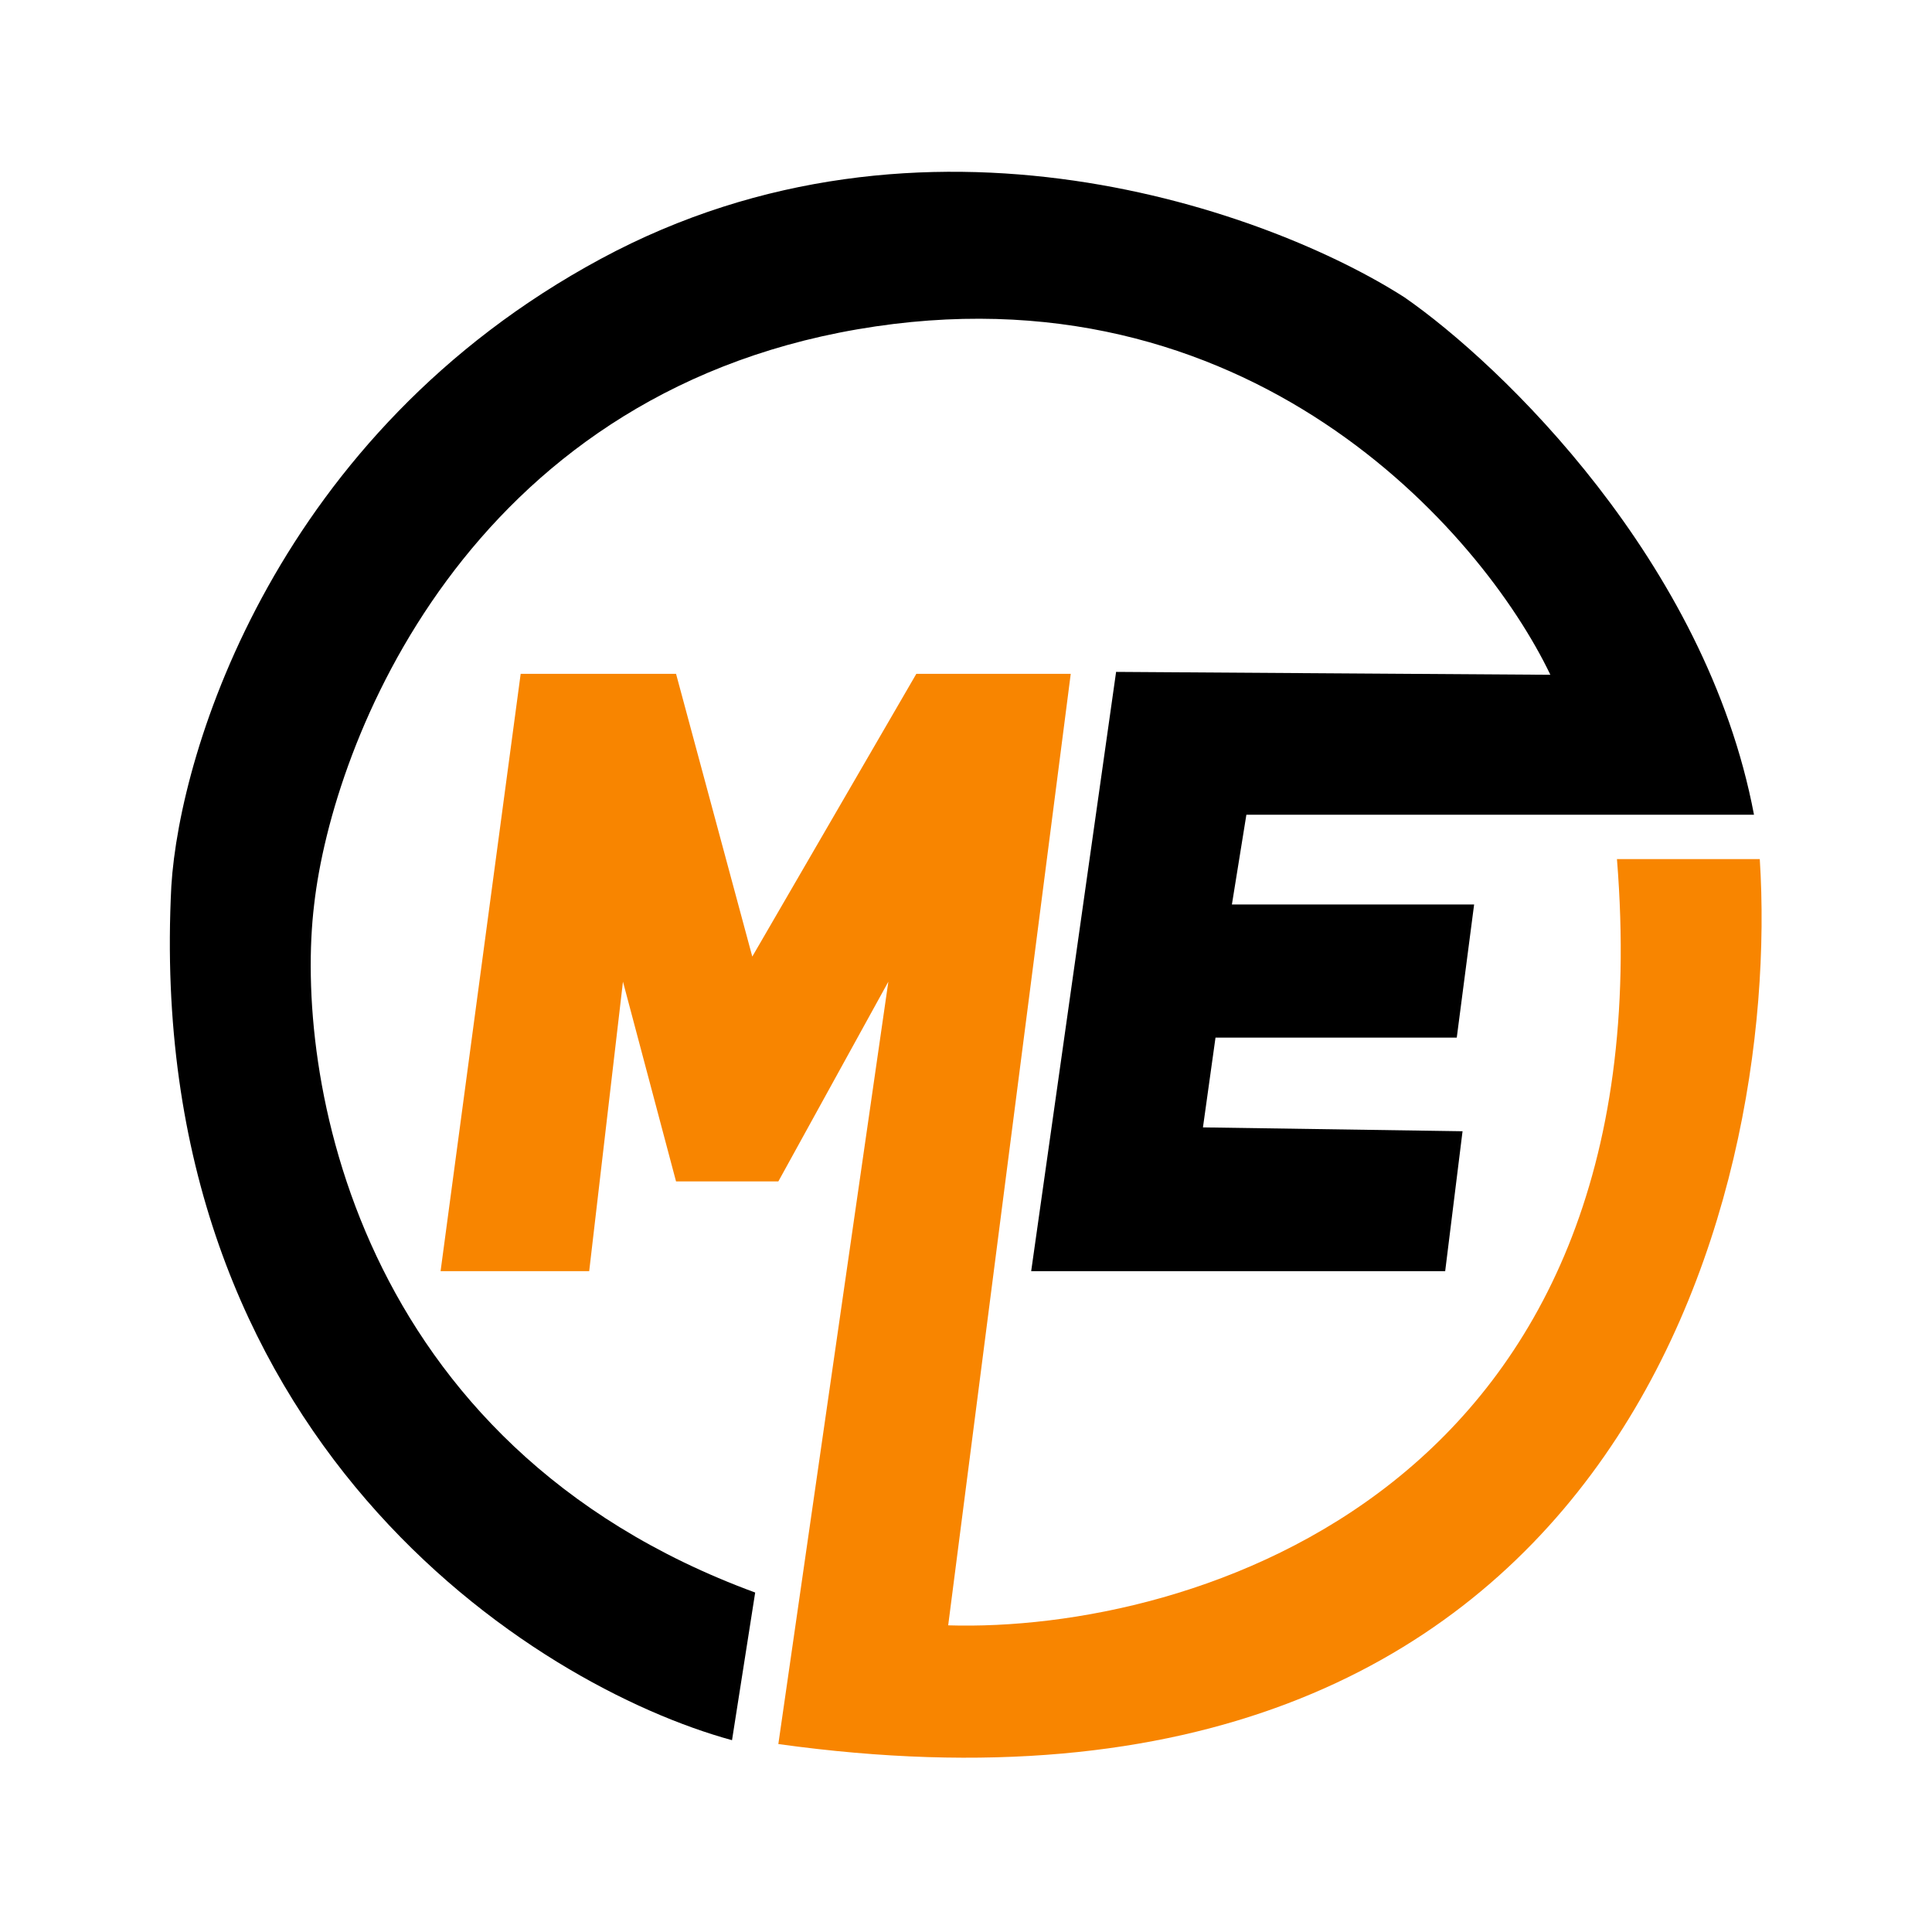 <?xml version="1.0" encoding="UTF-8"?> <svg xmlns="http://www.w3.org/2000/svg" width="1001" height="1001" viewBox="0 0 1001 1001" fill="none"><path d="M403.27 903.617C837.27 964.017 923.103 623.117 911.77 445.117H837.77C864.17 771.917 617.77 845.951 491.27 842.117L554.77 349.117H474.77L389.77 495.617L350.27 349.117H269.77L228.27 658.617H305.27L322.77 508.617L350.27 612.117H403.27L460.27 508.617L403.27 903.617Z" fill="#F88500"></path><path d="M645.77 422.117H908.77C883.97 290.917 777.77 188.784 727.77 154.118C658.77 109.784 478.87 43.718 311.27 134.118C143.67 224.518 93.103 388.451 88.77 459.118C73.97 745.518 276.27 873.451 379.27 901.618L391.27 825.118C183.27 748.718 152.27 555.617 162.77 468.617C172.436 383.783 242.27 205.417 444.27 170.617C646.27 135.817 767.77 275.45 803.27 349.617L578.27 348.117L534.27 658.617H748.77L757.77 586.117L623.27 584.117L629.77 537.617H754.77L763.77 468.617H638.27L645.77 422.117Z" fill="black"></path></svg> 